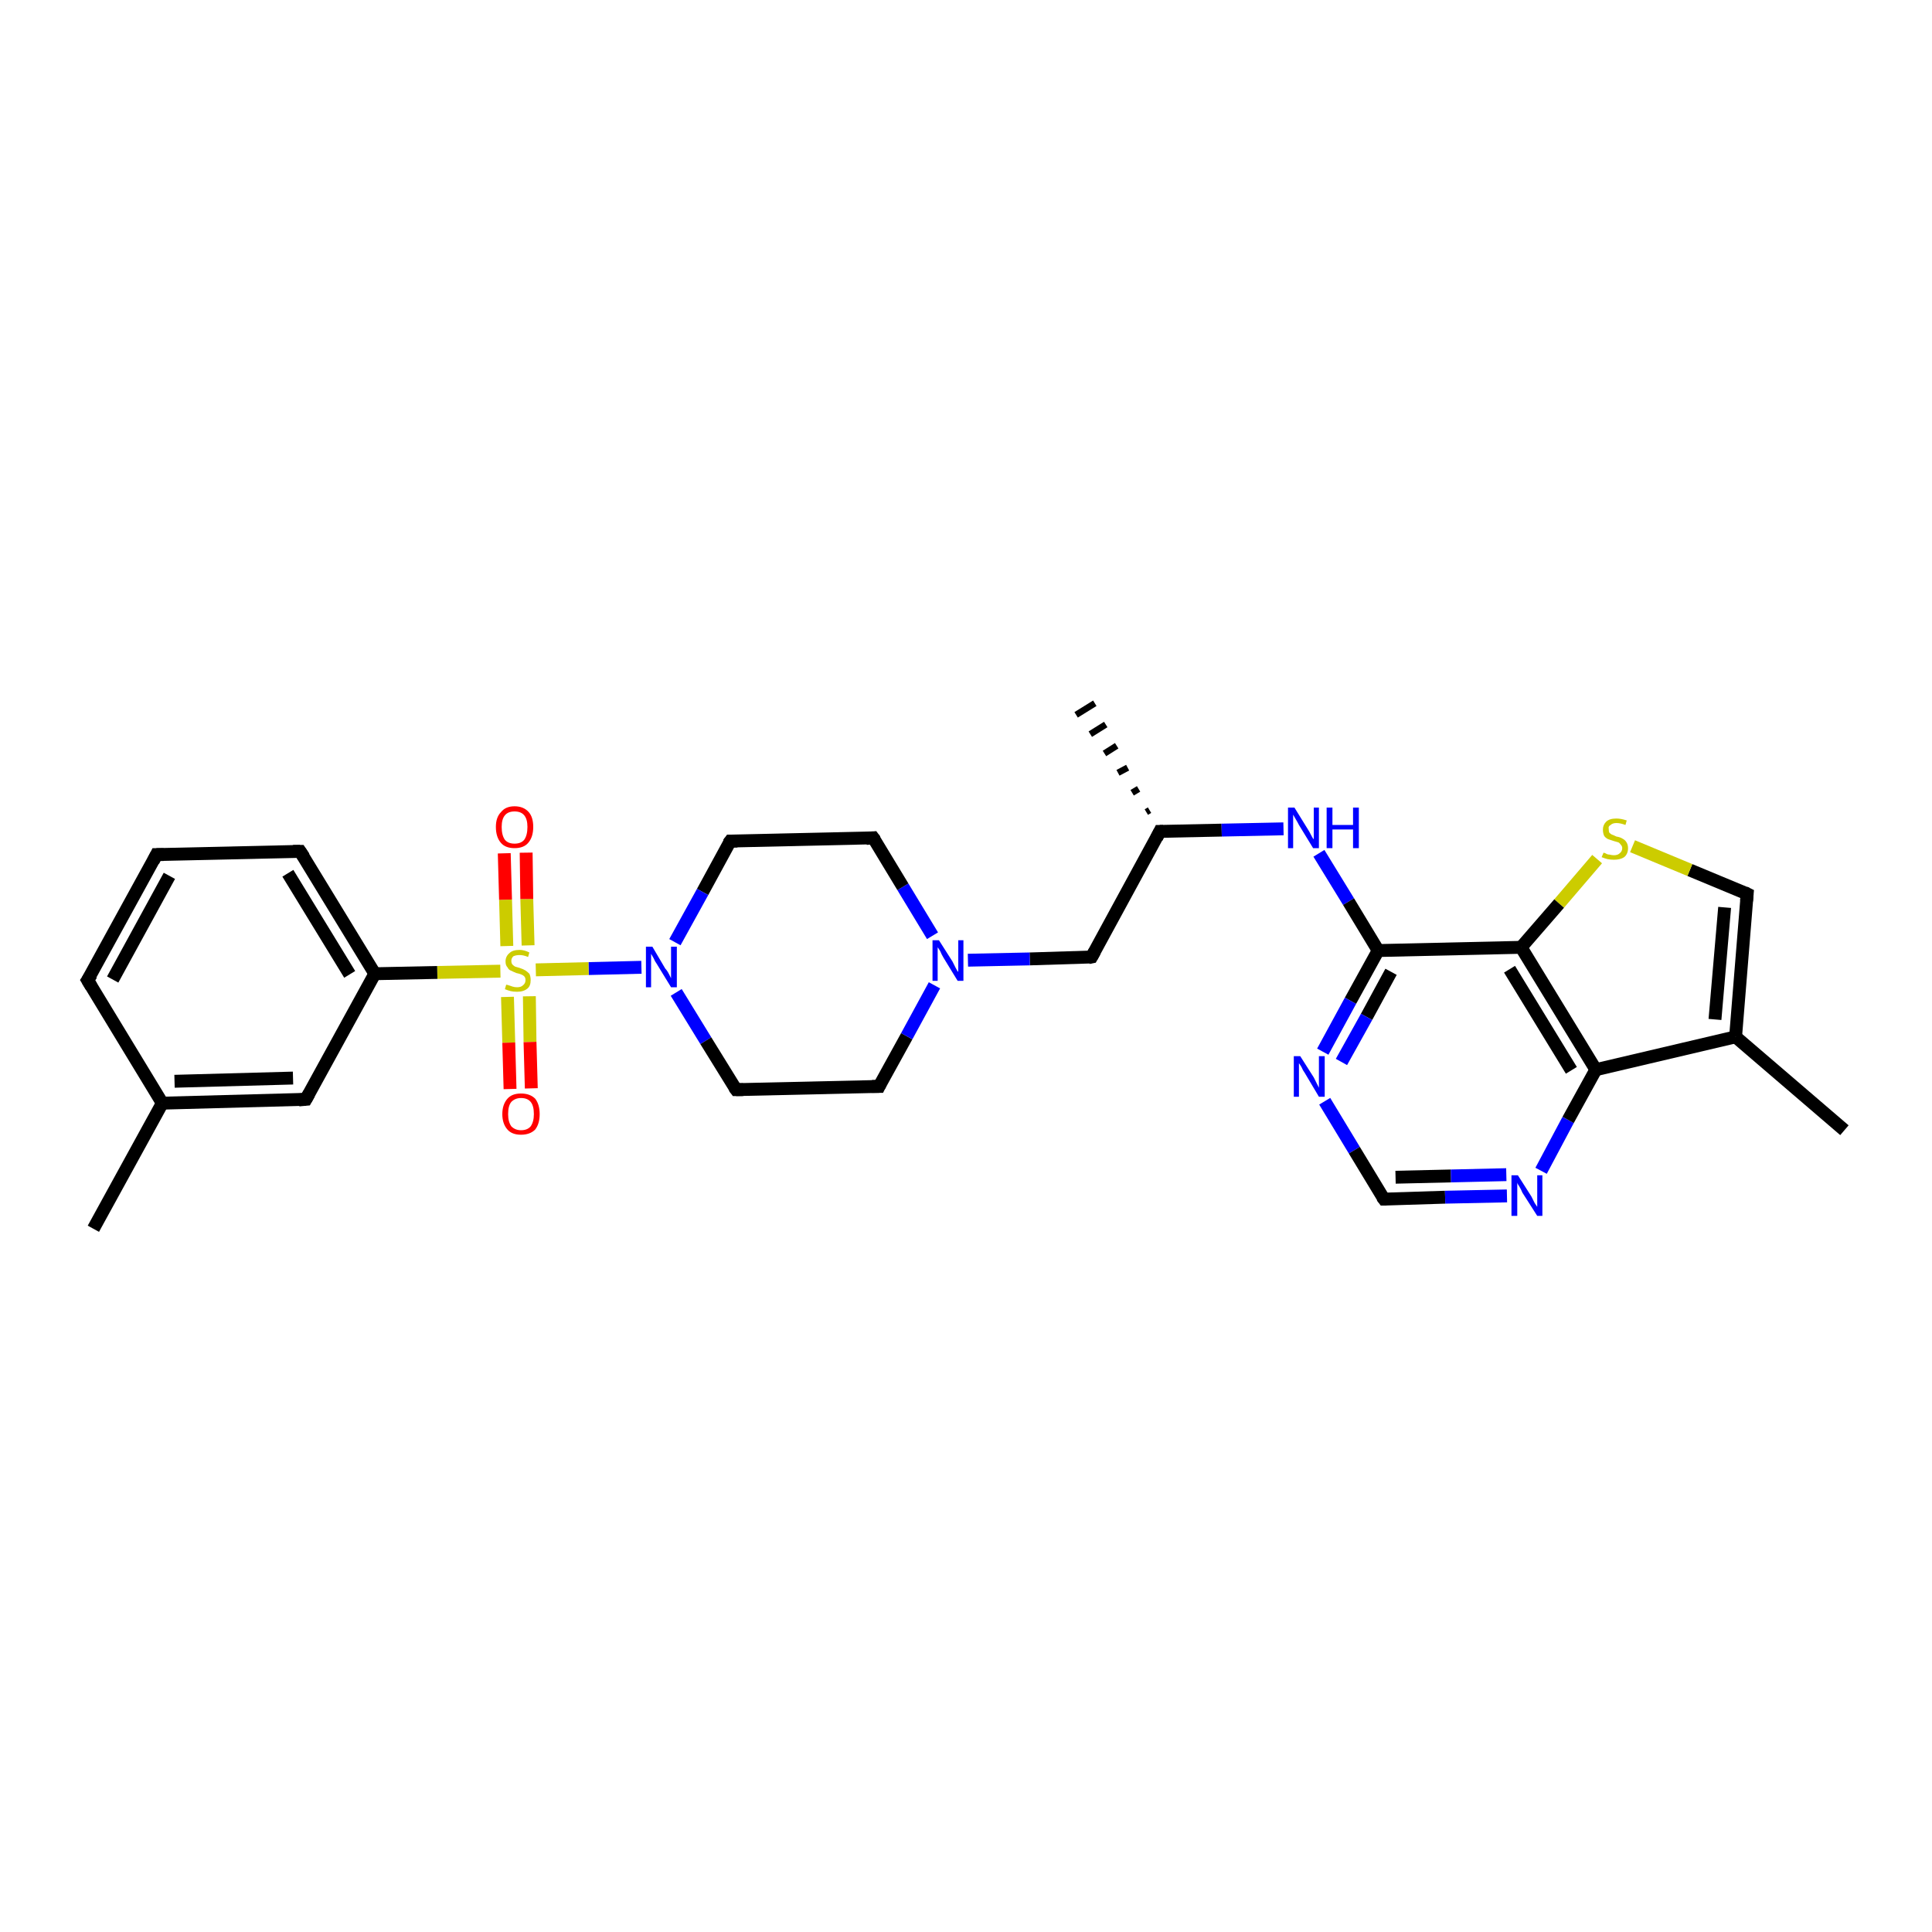 <?xml version='1.0' encoding='iso-8859-1'?>
<svg version='1.1' baseProfile='full'
              xmlns='http://www.w3.org/2000/svg'
                      xmlns:rdkit='http://www.rdkit.org/xml'
                      xmlns:xlink='http://www.w3.org/1999/xlink'
                  xml:space='preserve'
width='300px' height='300px' viewBox='0 0 300 300'>
<!-- END OF HEADER -->
<rect style='opacity:1.0;fill:#FFFFFF;stroke:none' width='300.0' height='300.0' x='0.0' y='0.0'> </rect>
<path class='bond-0 atom-1 atom-0' d='M 178.0,126.1 L 178.5,125.8' style='fill:none;fill-rule:evenodd;stroke:#000000;stroke-width:1.0px;stroke-linecap:butt;stroke-linejoin:miter;stroke-opacity:1' />
<path class='bond-0 atom-1 atom-0' d='M 175.8,123.1 L 176.8,122.5' style='fill:none;fill-rule:evenodd;stroke:#000000;stroke-width:1.0px;stroke-linecap:butt;stroke-linejoin:miter;stroke-opacity:1' />
<path class='bond-0 atom-1 atom-0' d='M 173.6,120.0 L 175.1,119.2' style='fill:none;fill-rule:evenodd;stroke:#000000;stroke-width:1.0px;stroke-linecap:butt;stroke-linejoin:miter;stroke-opacity:1' />
<path class='bond-0 atom-1 atom-0' d='M 171.5,117.0 L 173.4,115.8' style='fill:none;fill-rule:evenodd;stroke:#000000;stroke-width:1.0px;stroke-linecap:butt;stroke-linejoin:miter;stroke-opacity:1' />
<path class='bond-0 atom-1 atom-0' d='M 169.3,114.0 L 171.7,112.5' style='fill:none;fill-rule:evenodd;stroke:#000000;stroke-width:1.0px;stroke-linecap:butt;stroke-linejoin:miter;stroke-opacity:1' />
<path class='bond-0 atom-1 atom-0' d='M 167.1,111.0 L 170.0,109.2' style='fill:none;fill-rule:evenodd;stroke:#000000;stroke-width:1.0px;stroke-linecap:butt;stroke-linejoin:miter;stroke-opacity:1' />
<path class='bond-1 atom-1 atom-2' d='M 180.1,129.1 L 169.5,148.6' style='fill:none;fill-rule:evenodd;stroke:#000000;stroke-width:2.0px;stroke-linecap:butt;stroke-linejoin:miter;stroke-opacity:1' />
<path class='bond-2 atom-2 atom-3' d='M 169.5,148.6 L 159.9,148.9' style='fill:none;fill-rule:evenodd;stroke:#000000;stroke-width:2.0px;stroke-linecap:butt;stroke-linejoin:miter;stroke-opacity:1' />
<path class='bond-2 atom-2 atom-3' d='M 159.9,148.9 L 150.3,149.1' style='fill:none;fill-rule:evenodd;stroke:#0000FF;stroke-width:2.0px;stroke-linecap:butt;stroke-linejoin:miter;stroke-opacity:1' />
<path class='bond-3 atom-3 atom-4' d='M 144.8,145.3 L 140.2,137.7' style='fill:none;fill-rule:evenodd;stroke:#0000FF;stroke-width:2.0px;stroke-linecap:butt;stroke-linejoin:miter;stroke-opacity:1' />
<path class='bond-3 atom-3 atom-4' d='M 140.2,137.7 L 135.6,130.1' style='fill:none;fill-rule:evenodd;stroke:#000000;stroke-width:2.0px;stroke-linecap:butt;stroke-linejoin:miter;stroke-opacity:1' />
<path class='bond-4 atom-4 atom-5' d='M 135.6,130.1 L 113.4,130.6' style='fill:none;fill-rule:evenodd;stroke:#000000;stroke-width:2.0px;stroke-linecap:butt;stroke-linejoin:miter;stroke-opacity:1' />
<path class='bond-5 atom-5 atom-6' d='M 113.4,130.6 L 109.1,138.5' style='fill:none;fill-rule:evenodd;stroke:#000000;stroke-width:2.0px;stroke-linecap:butt;stroke-linejoin:miter;stroke-opacity:1' />
<path class='bond-5 atom-5 atom-6' d='M 109.1,138.5 L 104.8,146.3' style='fill:none;fill-rule:evenodd;stroke:#0000FF;stroke-width:2.0px;stroke-linecap:butt;stroke-linejoin:miter;stroke-opacity:1' />
<path class='bond-6 atom-6 atom-7' d='M 105.0,154.1 L 109.6,161.6' style='fill:none;fill-rule:evenodd;stroke:#0000FF;stroke-width:2.0px;stroke-linecap:butt;stroke-linejoin:miter;stroke-opacity:1' />
<path class='bond-6 atom-6 atom-7' d='M 109.6,161.6 L 114.3,169.2' style='fill:none;fill-rule:evenodd;stroke:#000000;stroke-width:2.0px;stroke-linecap:butt;stroke-linejoin:miter;stroke-opacity:1' />
<path class='bond-7 atom-7 atom-8' d='M 114.3,169.2 L 136.5,168.7' style='fill:none;fill-rule:evenodd;stroke:#000000;stroke-width:2.0px;stroke-linecap:butt;stroke-linejoin:miter;stroke-opacity:1' />
<path class='bond-8 atom-6 atom-9' d='M 99.6,150.2 L 91.4,150.4' style='fill:none;fill-rule:evenodd;stroke:#0000FF;stroke-width:2.0px;stroke-linecap:butt;stroke-linejoin:miter;stroke-opacity:1' />
<path class='bond-8 atom-6 atom-9' d='M 91.4,150.4 L 83.2,150.6' style='fill:none;fill-rule:evenodd;stroke:#CCCC00;stroke-width:2.0px;stroke-linecap:butt;stroke-linejoin:miter;stroke-opacity:1' />
<path class='bond-9 atom-9 atom-10' d='M 78.8,154.8 L 79.0,161.9' style='fill:none;fill-rule:evenodd;stroke:#CCCC00;stroke-width:2.0px;stroke-linecap:butt;stroke-linejoin:miter;stroke-opacity:1' />
<path class='bond-9 atom-9 atom-10' d='M 79.0,161.9 L 79.2,169.1' style='fill:none;fill-rule:evenodd;stroke:#FF0000;stroke-width:2.0px;stroke-linecap:butt;stroke-linejoin:miter;stroke-opacity:1' />
<path class='bond-9 atom-9 atom-10' d='M 82.2,154.7 L 82.3,161.8' style='fill:none;fill-rule:evenodd;stroke:#CCCC00;stroke-width:2.0px;stroke-linecap:butt;stroke-linejoin:miter;stroke-opacity:1' />
<path class='bond-9 atom-9 atom-10' d='M 82.3,161.8 L 82.5,169.0' style='fill:none;fill-rule:evenodd;stroke:#FF0000;stroke-width:2.0px;stroke-linecap:butt;stroke-linejoin:miter;stroke-opacity:1' />
<path class='bond-10 atom-9 atom-11' d='M 82.0,146.8 L 81.8,139.6' style='fill:none;fill-rule:evenodd;stroke:#CCCC00;stroke-width:2.0px;stroke-linecap:butt;stroke-linejoin:miter;stroke-opacity:1' />
<path class='bond-10 atom-9 atom-11' d='M 81.8,139.6 L 81.7,132.4' style='fill:none;fill-rule:evenodd;stroke:#FF0000;stroke-width:2.0px;stroke-linecap:butt;stroke-linejoin:miter;stroke-opacity:1' />
<path class='bond-10 atom-9 atom-11' d='M 78.7,146.9 L 78.5,139.7' style='fill:none;fill-rule:evenodd;stroke:#CCCC00;stroke-width:2.0px;stroke-linecap:butt;stroke-linejoin:miter;stroke-opacity:1' />
<path class='bond-10 atom-9 atom-11' d='M 78.5,139.7 L 78.3,132.5' style='fill:none;fill-rule:evenodd;stroke:#FF0000;stroke-width:2.0px;stroke-linecap:butt;stroke-linejoin:miter;stroke-opacity:1' />
<path class='bond-11 atom-9 atom-12' d='M 77.7,150.8 L 67.9,151.0' style='fill:none;fill-rule:evenodd;stroke:#CCCC00;stroke-width:2.0px;stroke-linecap:butt;stroke-linejoin:miter;stroke-opacity:1' />
<path class='bond-11 atom-9 atom-12' d='M 67.9,151.0 L 58.2,151.2' style='fill:none;fill-rule:evenodd;stroke:#000000;stroke-width:2.0px;stroke-linecap:butt;stroke-linejoin:miter;stroke-opacity:1' />
<path class='bond-12 atom-12 atom-13' d='M 58.2,151.2 L 46.6,132.2' style='fill:none;fill-rule:evenodd;stroke:#000000;stroke-width:2.0px;stroke-linecap:butt;stroke-linejoin:miter;stroke-opacity:1' />
<path class='bond-12 atom-12 atom-13' d='M 54.3,151.3 L 44.7,135.6' style='fill:none;fill-rule:evenodd;stroke:#000000;stroke-width:2.0px;stroke-linecap:butt;stroke-linejoin:miter;stroke-opacity:1' />
<path class='bond-13 atom-13 atom-14' d='M 46.6,132.2 L 24.3,132.7' style='fill:none;fill-rule:evenodd;stroke:#000000;stroke-width:2.0px;stroke-linecap:butt;stroke-linejoin:miter;stroke-opacity:1' />
<path class='bond-14 atom-14 atom-15' d='M 24.3,132.7 L 13.6,152.2' style='fill:none;fill-rule:evenodd;stroke:#000000;stroke-width:2.0px;stroke-linecap:butt;stroke-linejoin:miter;stroke-opacity:1' />
<path class='bond-14 atom-14 atom-15' d='M 26.3,136.0 L 17.5,152.1' style='fill:none;fill-rule:evenodd;stroke:#000000;stroke-width:2.0px;stroke-linecap:butt;stroke-linejoin:miter;stroke-opacity:1' />
<path class='bond-15 atom-15 atom-16' d='M 13.6,152.2 L 25.2,171.3' style='fill:none;fill-rule:evenodd;stroke:#000000;stroke-width:2.0px;stroke-linecap:butt;stroke-linejoin:miter;stroke-opacity:1' />
<path class='bond-16 atom-16 atom-17' d='M 25.2,171.3 L 14.5,190.8' style='fill:none;fill-rule:evenodd;stroke:#000000;stroke-width:2.0px;stroke-linecap:butt;stroke-linejoin:miter;stroke-opacity:1' />
<path class='bond-17 atom-16 atom-18' d='M 25.2,171.3 L 47.5,170.7' style='fill:none;fill-rule:evenodd;stroke:#000000;stroke-width:2.0px;stroke-linecap:butt;stroke-linejoin:miter;stroke-opacity:1' />
<path class='bond-17 atom-16 atom-18' d='M 27.1,167.9 L 45.5,167.4' style='fill:none;fill-rule:evenodd;stroke:#000000;stroke-width:2.0px;stroke-linecap:butt;stroke-linejoin:miter;stroke-opacity:1' />
<path class='bond-18 atom-1 atom-19' d='M 180.1,129.1 L 189.7,128.9' style='fill:none;fill-rule:evenodd;stroke:#000000;stroke-width:2.0px;stroke-linecap:butt;stroke-linejoin:miter;stroke-opacity:1' />
<path class='bond-18 atom-1 atom-19' d='M 189.7,128.9 L 199.3,128.7' style='fill:none;fill-rule:evenodd;stroke:#0000FF;stroke-width:2.0px;stroke-linecap:butt;stroke-linejoin:miter;stroke-opacity:1' />
<path class='bond-19 atom-19 atom-20' d='M 204.8,132.5 L 209.4,140.0' style='fill:none;fill-rule:evenodd;stroke:#0000FF;stroke-width:2.0px;stroke-linecap:butt;stroke-linejoin:miter;stroke-opacity:1' />
<path class='bond-19 atom-19 atom-20' d='M 209.4,140.0 L 214.0,147.6' style='fill:none;fill-rule:evenodd;stroke:#000000;stroke-width:2.0px;stroke-linecap:butt;stroke-linejoin:miter;stroke-opacity:1' />
<path class='bond-20 atom-20 atom-21' d='M 214.0,147.6 L 209.7,155.4' style='fill:none;fill-rule:evenodd;stroke:#000000;stroke-width:2.0px;stroke-linecap:butt;stroke-linejoin:miter;stroke-opacity:1' />
<path class='bond-20 atom-20 atom-21' d='M 209.7,155.4 L 205.4,163.3' style='fill:none;fill-rule:evenodd;stroke:#0000FF;stroke-width:2.0px;stroke-linecap:butt;stroke-linejoin:miter;stroke-opacity:1' />
<path class='bond-20 atom-20 atom-21' d='M 216.0,150.9 L 212.2,157.9' style='fill:none;fill-rule:evenodd;stroke:#000000;stroke-width:2.0px;stroke-linecap:butt;stroke-linejoin:miter;stroke-opacity:1' />
<path class='bond-20 atom-20 atom-21' d='M 212.2,157.9 L 208.3,164.9' style='fill:none;fill-rule:evenodd;stroke:#0000FF;stroke-width:2.0px;stroke-linecap:butt;stroke-linejoin:miter;stroke-opacity:1' />
<path class='bond-21 atom-21 atom-22' d='M 205.7,171.0 L 210.3,178.6' style='fill:none;fill-rule:evenodd;stroke:#0000FF;stroke-width:2.0px;stroke-linecap:butt;stroke-linejoin:miter;stroke-opacity:1' />
<path class='bond-21 atom-21 atom-22' d='M 210.3,178.6 L 214.9,186.2' style='fill:none;fill-rule:evenodd;stroke:#000000;stroke-width:2.0px;stroke-linecap:butt;stroke-linejoin:miter;stroke-opacity:1' />
<path class='bond-22 atom-22 atom-23' d='M 214.9,186.2 L 224.4,185.9' style='fill:none;fill-rule:evenodd;stroke:#000000;stroke-width:2.0px;stroke-linecap:butt;stroke-linejoin:miter;stroke-opacity:1' />
<path class='bond-22 atom-22 atom-23' d='M 224.4,185.9 L 234.0,185.7' style='fill:none;fill-rule:evenodd;stroke:#0000FF;stroke-width:2.0px;stroke-linecap:butt;stroke-linejoin:miter;stroke-opacity:1' />
<path class='bond-22 atom-22 atom-23' d='M 216.7,182.8 L 225.3,182.6' style='fill:none;fill-rule:evenodd;stroke:#000000;stroke-width:2.0px;stroke-linecap:butt;stroke-linejoin:miter;stroke-opacity:1' />
<path class='bond-22 atom-22 atom-23' d='M 225.3,182.6 L 233.9,182.4' style='fill:none;fill-rule:evenodd;stroke:#0000FF;stroke-width:2.0px;stroke-linecap:butt;stroke-linejoin:miter;stroke-opacity:1' />
<path class='bond-23 atom-23 atom-24' d='M 239.3,181.8 L 243.5,173.9' style='fill:none;fill-rule:evenodd;stroke:#0000FF;stroke-width:2.0px;stroke-linecap:butt;stroke-linejoin:miter;stroke-opacity:1' />
<path class='bond-23 atom-23 atom-24' d='M 243.5,173.9 L 247.8,166.1' style='fill:none;fill-rule:evenodd;stroke:#000000;stroke-width:2.0px;stroke-linecap:butt;stroke-linejoin:miter;stroke-opacity:1' />
<path class='bond-24 atom-24 atom-25' d='M 247.8,166.1 L 269.5,161.0' style='fill:none;fill-rule:evenodd;stroke:#000000;stroke-width:2.0px;stroke-linecap:butt;stroke-linejoin:miter;stroke-opacity:1' />
<path class='bond-25 atom-25 atom-26' d='M 269.5,161.0 L 286.4,175.5' style='fill:none;fill-rule:evenodd;stroke:#000000;stroke-width:2.0px;stroke-linecap:butt;stroke-linejoin:miter;stroke-opacity:1' />
<path class='bond-26 atom-25 atom-27' d='M 269.5,161.0 L 271.3,138.8' style='fill:none;fill-rule:evenodd;stroke:#000000;stroke-width:2.0px;stroke-linecap:butt;stroke-linejoin:miter;stroke-opacity:1' />
<path class='bond-26 atom-25 atom-27' d='M 266.3,158.3 L 267.8,140.9' style='fill:none;fill-rule:evenodd;stroke:#000000;stroke-width:2.0px;stroke-linecap:butt;stroke-linejoin:miter;stroke-opacity:1' />
<path class='bond-27 atom-27 atom-28' d='M 271.3,138.8 L 262.4,135.1' style='fill:none;fill-rule:evenodd;stroke:#000000;stroke-width:2.0px;stroke-linecap:butt;stroke-linejoin:miter;stroke-opacity:1' />
<path class='bond-27 atom-27 atom-28' d='M 262.4,135.1 L 253.5,131.4' style='fill:none;fill-rule:evenodd;stroke:#CCCC00;stroke-width:2.0px;stroke-linecap:butt;stroke-linejoin:miter;stroke-opacity:1' />
<path class='bond-28 atom-28 atom-29' d='M 248.0,133.4 L 242.1,140.3' style='fill:none;fill-rule:evenodd;stroke:#CCCC00;stroke-width:2.0px;stroke-linecap:butt;stroke-linejoin:miter;stroke-opacity:1' />
<path class='bond-28 atom-28 atom-29' d='M 242.1,140.3 L 236.2,147.1' style='fill:none;fill-rule:evenodd;stroke:#000000;stroke-width:2.0px;stroke-linecap:butt;stroke-linejoin:miter;stroke-opacity:1' />
<path class='bond-29 atom-8 atom-3' d='M 136.5,168.7 L 140.8,160.9' style='fill:none;fill-rule:evenodd;stroke:#000000;stroke-width:2.0px;stroke-linecap:butt;stroke-linejoin:miter;stroke-opacity:1' />
<path class='bond-29 atom-8 atom-3' d='M 140.8,160.9 L 145.1,153.0' style='fill:none;fill-rule:evenodd;stroke:#0000FF;stroke-width:2.0px;stroke-linecap:butt;stroke-linejoin:miter;stroke-opacity:1' />
<path class='bond-30 atom-18 atom-12' d='M 47.5,170.7 L 58.2,151.2' style='fill:none;fill-rule:evenodd;stroke:#000000;stroke-width:2.0px;stroke-linecap:butt;stroke-linejoin:miter;stroke-opacity:1' />
<path class='bond-31 atom-29 atom-20' d='M 236.2,147.1 L 214.0,147.6' style='fill:none;fill-rule:evenodd;stroke:#000000;stroke-width:2.0px;stroke-linecap:butt;stroke-linejoin:miter;stroke-opacity:1' />
<path class='bond-32 atom-29 atom-24' d='M 236.2,147.1 L 247.8,166.1' style='fill:none;fill-rule:evenodd;stroke:#000000;stroke-width:2.0px;stroke-linecap:butt;stroke-linejoin:miter;stroke-opacity:1' />
<path class='bond-32 atom-29 atom-24' d='M 234.4,150.5 L 244.0,166.2' style='fill:none;fill-rule:evenodd;stroke:#000000;stroke-width:2.0px;stroke-linecap:butt;stroke-linejoin:miter;stroke-opacity:1' />
<path d='M 179.6,130.1 L 180.1,129.1 L 180.6,129.1' style='fill:none;stroke:#000000;stroke-width:2.0px;stroke-linecap:butt;stroke-linejoin:miter;stroke-opacity:1;' />
<path d='M 170.0,147.7 L 169.5,148.6 L 169.0,148.7' style='fill:none;stroke:#000000;stroke-width:2.0px;stroke-linecap:butt;stroke-linejoin:miter;stroke-opacity:1;' />
<path d='M 135.9,130.5 L 135.6,130.1 L 134.5,130.2' style='fill:none;stroke:#000000;stroke-width:2.0px;stroke-linecap:butt;stroke-linejoin:miter;stroke-opacity:1;' />
<path d='M 114.5,130.6 L 113.4,130.6 L 113.1,131.0' style='fill:none;stroke:#000000;stroke-width:2.0px;stroke-linecap:butt;stroke-linejoin:miter;stroke-opacity:1;' />
<path d='M 114.0,168.8 L 114.3,169.2 L 115.4,169.2' style='fill:none;stroke:#000000;stroke-width:2.0px;stroke-linecap:butt;stroke-linejoin:miter;stroke-opacity:1;' />
<path d='M 135.4,168.7 L 136.5,168.7 L 136.7,168.3' style='fill:none;stroke:#000000;stroke-width:2.0px;stroke-linecap:butt;stroke-linejoin:miter;stroke-opacity:1;' />
<path d='M 47.2,133.1 L 46.6,132.2 L 45.5,132.2' style='fill:none;stroke:#000000;stroke-width:2.0px;stroke-linecap:butt;stroke-linejoin:miter;stroke-opacity:1;' />
<path d='M 25.4,132.7 L 24.3,132.7 L 23.8,133.7' style='fill:none;stroke:#000000;stroke-width:2.0px;stroke-linecap:butt;stroke-linejoin:miter;stroke-opacity:1;' />
<path d='M 14.2,151.3 L 13.6,152.2 L 14.2,153.2' style='fill:none;stroke:#000000;stroke-width:2.0px;stroke-linecap:butt;stroke-linejoin:miter;stroke-opacity:1;' />
<path d='M 46.4,170.8 L 47.5,170.7 L 48.0,169.8' style='fill:none;stroke:#000000;stroke-width:2.0px;stroke-linecap:butt;stroke-linejoin:miter;stroke-opacity:1;' />
<path d='M 214.6,185.8 L 214.9,186.2 L 215.3,186.2' style='fill:none;stroke:#000000;stroke-width:2.0px;stroke-linecap:butt;stroke-linejoin:miter;stroke-opacity:1;' />
<path d='M 271.2,139.9 L 271.3,138.8 L 270.9,138.6' style='fill:none;stroke:#000000;stroke-width:2.0px;stroke-linecap:butt;stroke-linejoin:miter;stroke-opacity:1;' />
<path class='atom-3' d='M 145.8 146.0
L 147.9 149.3
Q 148.1 149.7, 148.4 150.3
Q 148.7 150.9, 148.8 150.9
L 148.8 146.0
L 149.6 146.0
L 149.6 152.3
L 148.7 152.3
L 146.5 148.7
Q 146.2 148.2, 146.0 147.7
Q 145.7 147.2, 145.6 147.1
L 145.6 152.3
L 144.8 152.3
L 144.8 146.0
L 145.8 146.0
' fill='#0000FF'/>
<path class='atom-6' d='M 101.3 147.0
L 103.3 150.4
Q 103.6 150.7, 103.9 151.3
Q 104.2 151.9, 104.2 151.9
L 104.2 147.0
L 105.1 147.0
L 105.1 153.3
L 104.2 153.3
L 102.0 149.7
Q 101.7 149.3, 101.5 148.8
Q 101.2 148.3, 101.1 148.1
L 101.1 153.3
L 100.3 153.3
L 100.3 147.0
L 101.3 147.0
' fill='#0000FF'/>
<path class='atom-9' d='M 78.6 152.9
Q 78.7 152.9, 79.0 153.0
Q 79.3 153.1, 79.6 153.2
Q 79.9 153.3, 80.3 153.3
Q 80.9 153.3, 81.2 153.0
Q 81.6 152.7, 81.6 152.2
Q 81.6 151.8, 81.4 151.6
Q 81.2 151.4, 80.9 151.3
Q 80.7 151.2, 80.2 151.1
Q 79.7 150.9, 79.3 150.7
Q 79.0 150.6, 78.8 150.2
Q 78.5 149.9, 78.5 149.3
Q 78.5 148.5, 79.1 148.0
Q 79.6 147.5, 80.7 147.5
Q 81.4 147.5, 82.2 147.9
L 82.0 148.6
Q 81.3 148.3, 80.7 148.3
Q 80.1 148.3, 79.7 148.5
Q 79.4 148.8, 79.4 149.2
Q 79.4 149.6, 79.6 149.8
Q 79.8 150.0, 80.0 150.1
Q 80.3 150.2, 80.7 150.3
Q 81.3 150.5, 81.6 150.7
Q 81.9 150.9, 82.2 151.2
Q 82.4 151.6, 82.4 152.2
Q 82.4 153.1, 81.9 153.5
Q 81.3 154.0, 80.3 154.0
Q 79.7 154.0, 79.3 153.9
Q 78.9 153.8, 78.4 153.6
L 78.6 152.9
' fill='#CCCC00'/>
<path class='atom-10' d='M 78.0 173.0
Q 78.0 171.5, 78.8 170.6
Q 79.5 169.8, 80.9 169.8
Q 82.3 169.8, 83.1 170.6
Q 83.8 171.5, 83.8 173.0
Q 83.8 174.5, 83.1 175.4
Q 82.3 176.2, 80.9 176.2
Q 79.5 176.2, 78.8 175.4
Q 78.0 174.5, 78.0 173.0
M 80.9 175.5
Q 81.9 175.5, 82.4 174.9
Q 82.9 174.2, 82.9 173.0
Q 82.9 171.7, 82.4 171.1
Q 81.9 170.5, 80.9 170.5
Q 80.0 170.5, 79.4 171.1
Q 78.9 171.7, 78.9 173.0
Q 78.9 174.2, 79.4 174.9
Q 80.0 175.5, 80.9 175.5
' fill='#FF0000'/>
<path class='atom-11' d='M 77.0 128.4
Q 77.0 126.9, 77.8 126.1
Q 78.5 125.2, 79.9 125.2
Q 81.3 125.2, 82.1 126.1
Q 82.8 126.9, 82.8 128.4
Q 82.8 130.0, 82.0 130.9
Q 81.3 131.7, 79.9 131.7
Q 78.5 131.7, 77.8 130.9
Q 77.0 130.0, 77.0 128.4
M 79.9 131.0
Q 80.9 131.0, 81.4 130.4
Q 81.9 129.7, 81.9 128.4
Q 81.9 127.2, 81.4 126.6
Q 80.9 126.0, 79.9 126.0
Q 78.9 126.0, 78.4 126.6
Q 77.9 127.2, 77.9 128.4
Q 77.9 129.7, 78.4 130.4
Q 78.9 131.0, 79.9 131.0
' fill='#FF0000'/>
<path class='atom-19' d='M 201.0 125.4
L 203.1 128.8
Q 203.3 129.1, 203.6 129.7
Q 203.9 130.3, 204.0 130.3
L 204.0 125.4
L 204.8 125.4
L 204.8 131.7
L 203.9 131.7
L 201.7 128.1
Q 201.5 127.7, 201.2 127.2
Q 200.9 126.7, 200.8 126.5
L 200.8 131.7
L 200.0 131.7
L 200.0 125.4
L 201.0 125.4
' fill='#0000FF'/>
<path class='atom-19' d='M 206.0 125.4
L 206.9 125.4
L 206.9 128.1
L 210.1 128.1
L 210.1 125.4
L 211.0 125.4
L 211.0 131.7
L 210.1 131.7
L 210.1 128.8
L 206.9 128.8
L 206.9 131.7
L 206.0 131.7
L 206.0 125.4
' fill='#0000FF'/>
<path class='atom-21' d='M 201.9 164.0
L 204.0 167.3
Q 204.2 167.7, 204.5 168.3
Q 204.8 168.9, 204.8 168.9
L 204.8 164.0
L 205.7 164.0
L 205.7 170.3
L 204.8 170.3
L 202.6 166.6
Q 202.3 166.2, 202.1 165.7
Q 201.8 165.2, 201.7 165.1
L 201.7 170.3
L 200.9 170.3
L 200.9 164.0
L 201.9 164.0
' fill='#0000FF'/>
<path class='atom-23' d='M 235.7 182.5
L 237.8 185.8
Q 238.0 186.2, 238.3 186.8
Q 238.7 187.4, 238.7 187.4
L 238.7 182.5
L 239.5 182.5
L 239.5 188.8
L 238.7 188.8
L 236.4 185.2
Q 236.2 184.7, 235.9 184.2
Q 235.6 183.8, 235.6 183.6
L 235.6 188.8
L 234.7 188.8
L 234.7 182.5
L 235.7 182.5
' fill='#0000FF'/>
<path class='atom-28' d='M 249.0 132.4
Q 249.0 132.4, 249.3 132.5
Q 249.6 132.7, 249.9 132.7
Q 250.3 132.8, 250.6 132.8
Q 251.2 132.8, 251.5 132.5
Q 251.9 132.2, 251.9 131.7
Q 251.9 131.4, 251.7 131.2
Q 251.5 130.9, 251.3 130.8
Q 251.0 130.7, 250.6 130.6
Q 250.0 130.4, 249.7 130.3
Q 249.3 130.1, 249.1 129.8
Q 248.9 129.4, 248.9 128.8
Q 248.9 128.1, 249.4 127.6
Q 249.9 127.1, 251.0 127.1
Q 251.7 127.1, 252.6 127.4
L 252.4 128.1
Q 251.6 127.8, 251.0 127.8
Q 250.4 127.8, 250.1 128.1
Q 249.7 128.3, 249.8 128.7
Q 249.8 129.1, 249.9 129.3
Q 250.1 129.5, 250.3 129.6
Q 250.6 129.7, 251.0 129.9
Q 251.6 130.0, 251.9 130.2
Q 252.3 130.4, 252.5 130.7
Q 252.8 131.1, 252.8 131.7
Q 252.8 132.6, 252.2 133.1
Q 251.6 133.5, 250.6 133.5
Q 250.1 133.5, 249.6 133.4
Q 249.2 133.3, 248.7 133.1
L 249.0 132.4
' fill='#CCCC00'/>
</svg>
